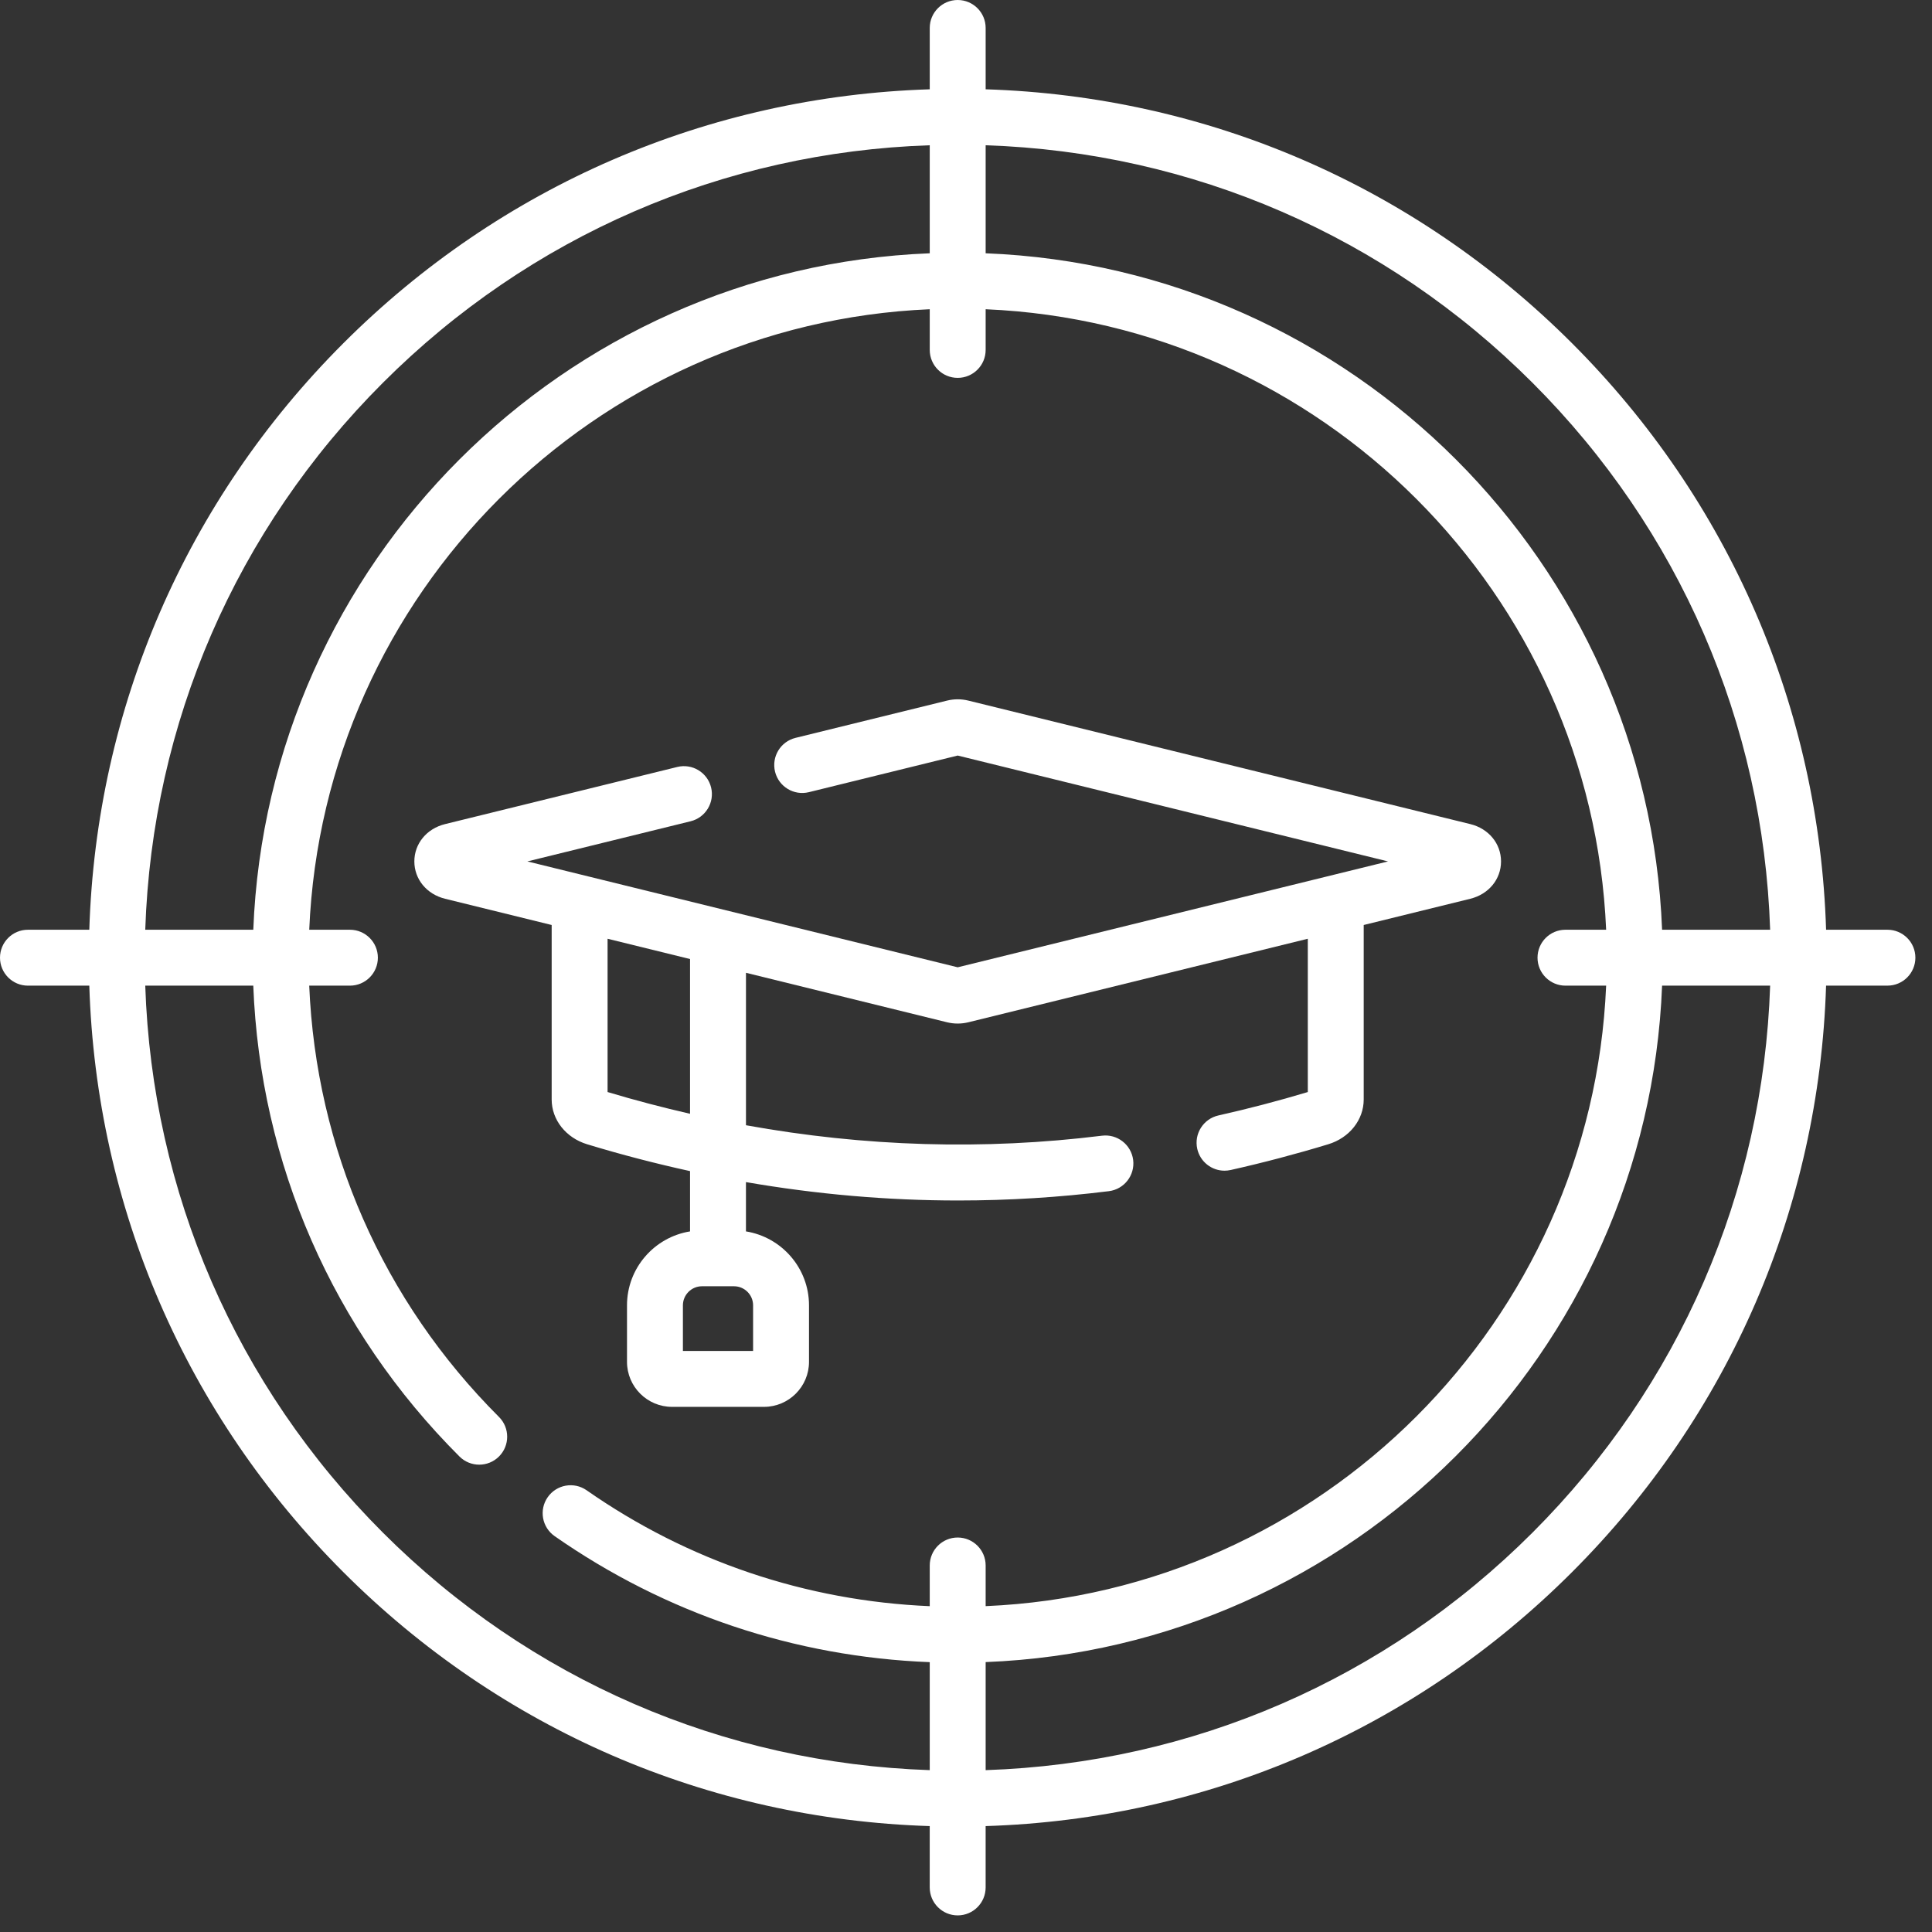 <?xml version="1.0" encoding="UTF-8"?> <svg xmlns="http://www.w3.org/2000/svg" width="116" height="116" viewBox="0 0 116 116" fill="none"><rect x="0" y="0" width="116" height="116" fill="#333333" stroke="none"/> <path d="M33.123 66.015C33.123 67.235 33.978 68.316 35.251 68.703C37.306 69.328 39.367 69.863 41.431 70.315V73.935C39.289 74.28 37.646 76.137 37.646 78.375V81.766C37.646 83.257 38.859 84.47 40.35 84.47H45.87C47.361 84.47 48.574 83.257 48.574 81.766V78.375C48.574 76.137 46.93 74.28 44.788 73.935V70.975C49.035 71.709 53.292 72.079 57.54 72.079C60.559 72.079 63.574 71.893 66.577 71.52C67.497 71.406 68.15 70.568 68.037 69.648C67.922 68.728 67.083 68.074 66.164 68.189C59.076 69.068 51.917 68.851 44.789 67.561V58.408L56.862 61.379C57.071 61.43 57.286 61.456 57.501 61.456C57.716 61.456 57.931 61.43 58.14 61.379L78.522 56.364V65.568C76.756 66.098 74.952 66.571 73.156 66.973C72.252 67.176 71.683 68.073 71.885 68.978C72.06 69.759 72.753 70.29 73.522 70.29C73.643 70.29 73.767 70.276 73.89 70.249C75.853 69.809 77.825 69.289 79.751 68.703C81.024 68.316 81.879 67.235 81.879 66.015V55.538L88.279 53.963C89.383 53.691 90.124 52.791 90.124 51.721C90.124 50.652 89.382 49.751 88.279 49.48L58.141 42.065C57.722 41.961 57.279 41.962 56.862 42.065L47.764 44.303C46.864 44.524 46.314 45.433 46.535 46.334C46.757 47.234 47.666 47.784 48.566 47.563L57.501 45.364L83.339 51.721L57.501 58.078L31.663 51.721L41.466 49.31C42.366 49.088 42.916 48.179 42.695 47.279C42.474 46.379 41.564 45.828 40.664 46.05L26.723 49.48C25.619 49.751 24.878 50.652 24.878 51.721C24.878 52.791 25.619 53.691 26.723 53.963L33.123 55.538V66.015ZM45.217 78.375V81.113H41.003V78.375C41.003 77.743 41.517 77.229 42.148 77.229H44.071C44.703 77.229 45.217 77.743 45.217 78.375ZM41.431 66.873C39.778 66.494 38.127 66.062 36.48 65.567V56.364L41.431 57.582V66.873Z" fill="white"></path> <path d="M113.324 55.823H109.641C109.223 42.517 103.847 30.069 94.39 20.612C84.934 11.155 72.485 5.779 59.18 5.362V1.678C59.18 0.752 58.428 0 57.501 0C56.574 0 55.823 0.752 55.823 1.678V5.362C42.517 5.78 30.069 11.155 20.612 20.612C11.155 30.069 5.78 42.517 5.362 55.823H1.678C0.751 55.823 0 56.574 0 57.501C0 58.428 0.751 59.18 1.678 59.18H5.362C5.779 72.485 11.155 84.934 20.612 94.39C30.068 103.847 42.517 109.223 55.822 109.641V113.324C55.822 114.251 56.574 115.003 57.501 115.003C58.428 115.003 59.179 114.251 59.179 113.324V109.641C72.485 109.223 84.933 103.847 94.39 94.39C103.847 84.933 109.223 72.485 109.64 59.179H113.323C114.251 59.179 115.002 58.428 115.002 57.501C115.002 56.574 114.251 55.823 113.324 55.823ZM92.017 22.986C100.839 31.808 105.865 43.414 106.282 55.823H99.794C98.931 33.815 81.188 16.071 59.18 15.208V8.721C71.588 9.137 83.194 14.163 92.017 22.986ZM22.986 22.986C31.808 14.163 43.414 9.137 55.823 8.721V15.208C33.815 16.071 16.071 33.815 15.208 55.823H8.721C9.137 43.414 14.163 31.808 22.986 22.986ZM22.986 92.017C14.164 83.194 9.137 71.588 8.721 59.18H15.207C15.621 69.865 19.978 79.85 27.587 87.45C28.243 88.105 29.306 88.104 29.961 87.449C30.616 86.793 30.616 85.73 29.959 85.075C22.986 78.109 18.978 68.968 18.566 59.18H21.009C21.936 59.18 22.688 58.428 22.688 57.501C22.688 56.574 21.936 55.823 21.009 55.823H18.567C19.426 35.666 35.666 19.426 55.823 18.567V21.009C55.823 21.936 56.574 22.688 57.501 22.688C58.428 22.688 59.18 21.936 59.18 21.009V18.567C79.337 19.426 95.576 35.666 96.435 55.823H93.993C93.066 55.823 92.315 56.574 92.315 57.501C92.315 58.428 93.066 59.18 93.993 59.18H96.435C95.576 79.337 79.337 95.576 59.18 96.435V93.993C59.18 93.066 58.428 92.315 57.501 92.315C56.574 92.315 55.823 93.066 55.823 93.993V96.437C48.409 96.123 41.318 93.735 35.221 89.478C34.462 88.948 33.415 89.134 32.885 89.894C32.354 90.654 32.54 91.7 33.3 92.231C39.963 96.883 47.718 99.482 55.823 99.798V106.282C43.414 105.865 31.808 100.839 22.986 92.017ZM92.017 92.017C83.194 100.839 71.588 105.865 59.18 106.282V99.794C81.188 98.932 98.931 81.188 99.794 59.18H106.282C105.865 71.588 100.839 83.194 92.017 92.017Z" fill="white"></path> </svg> 